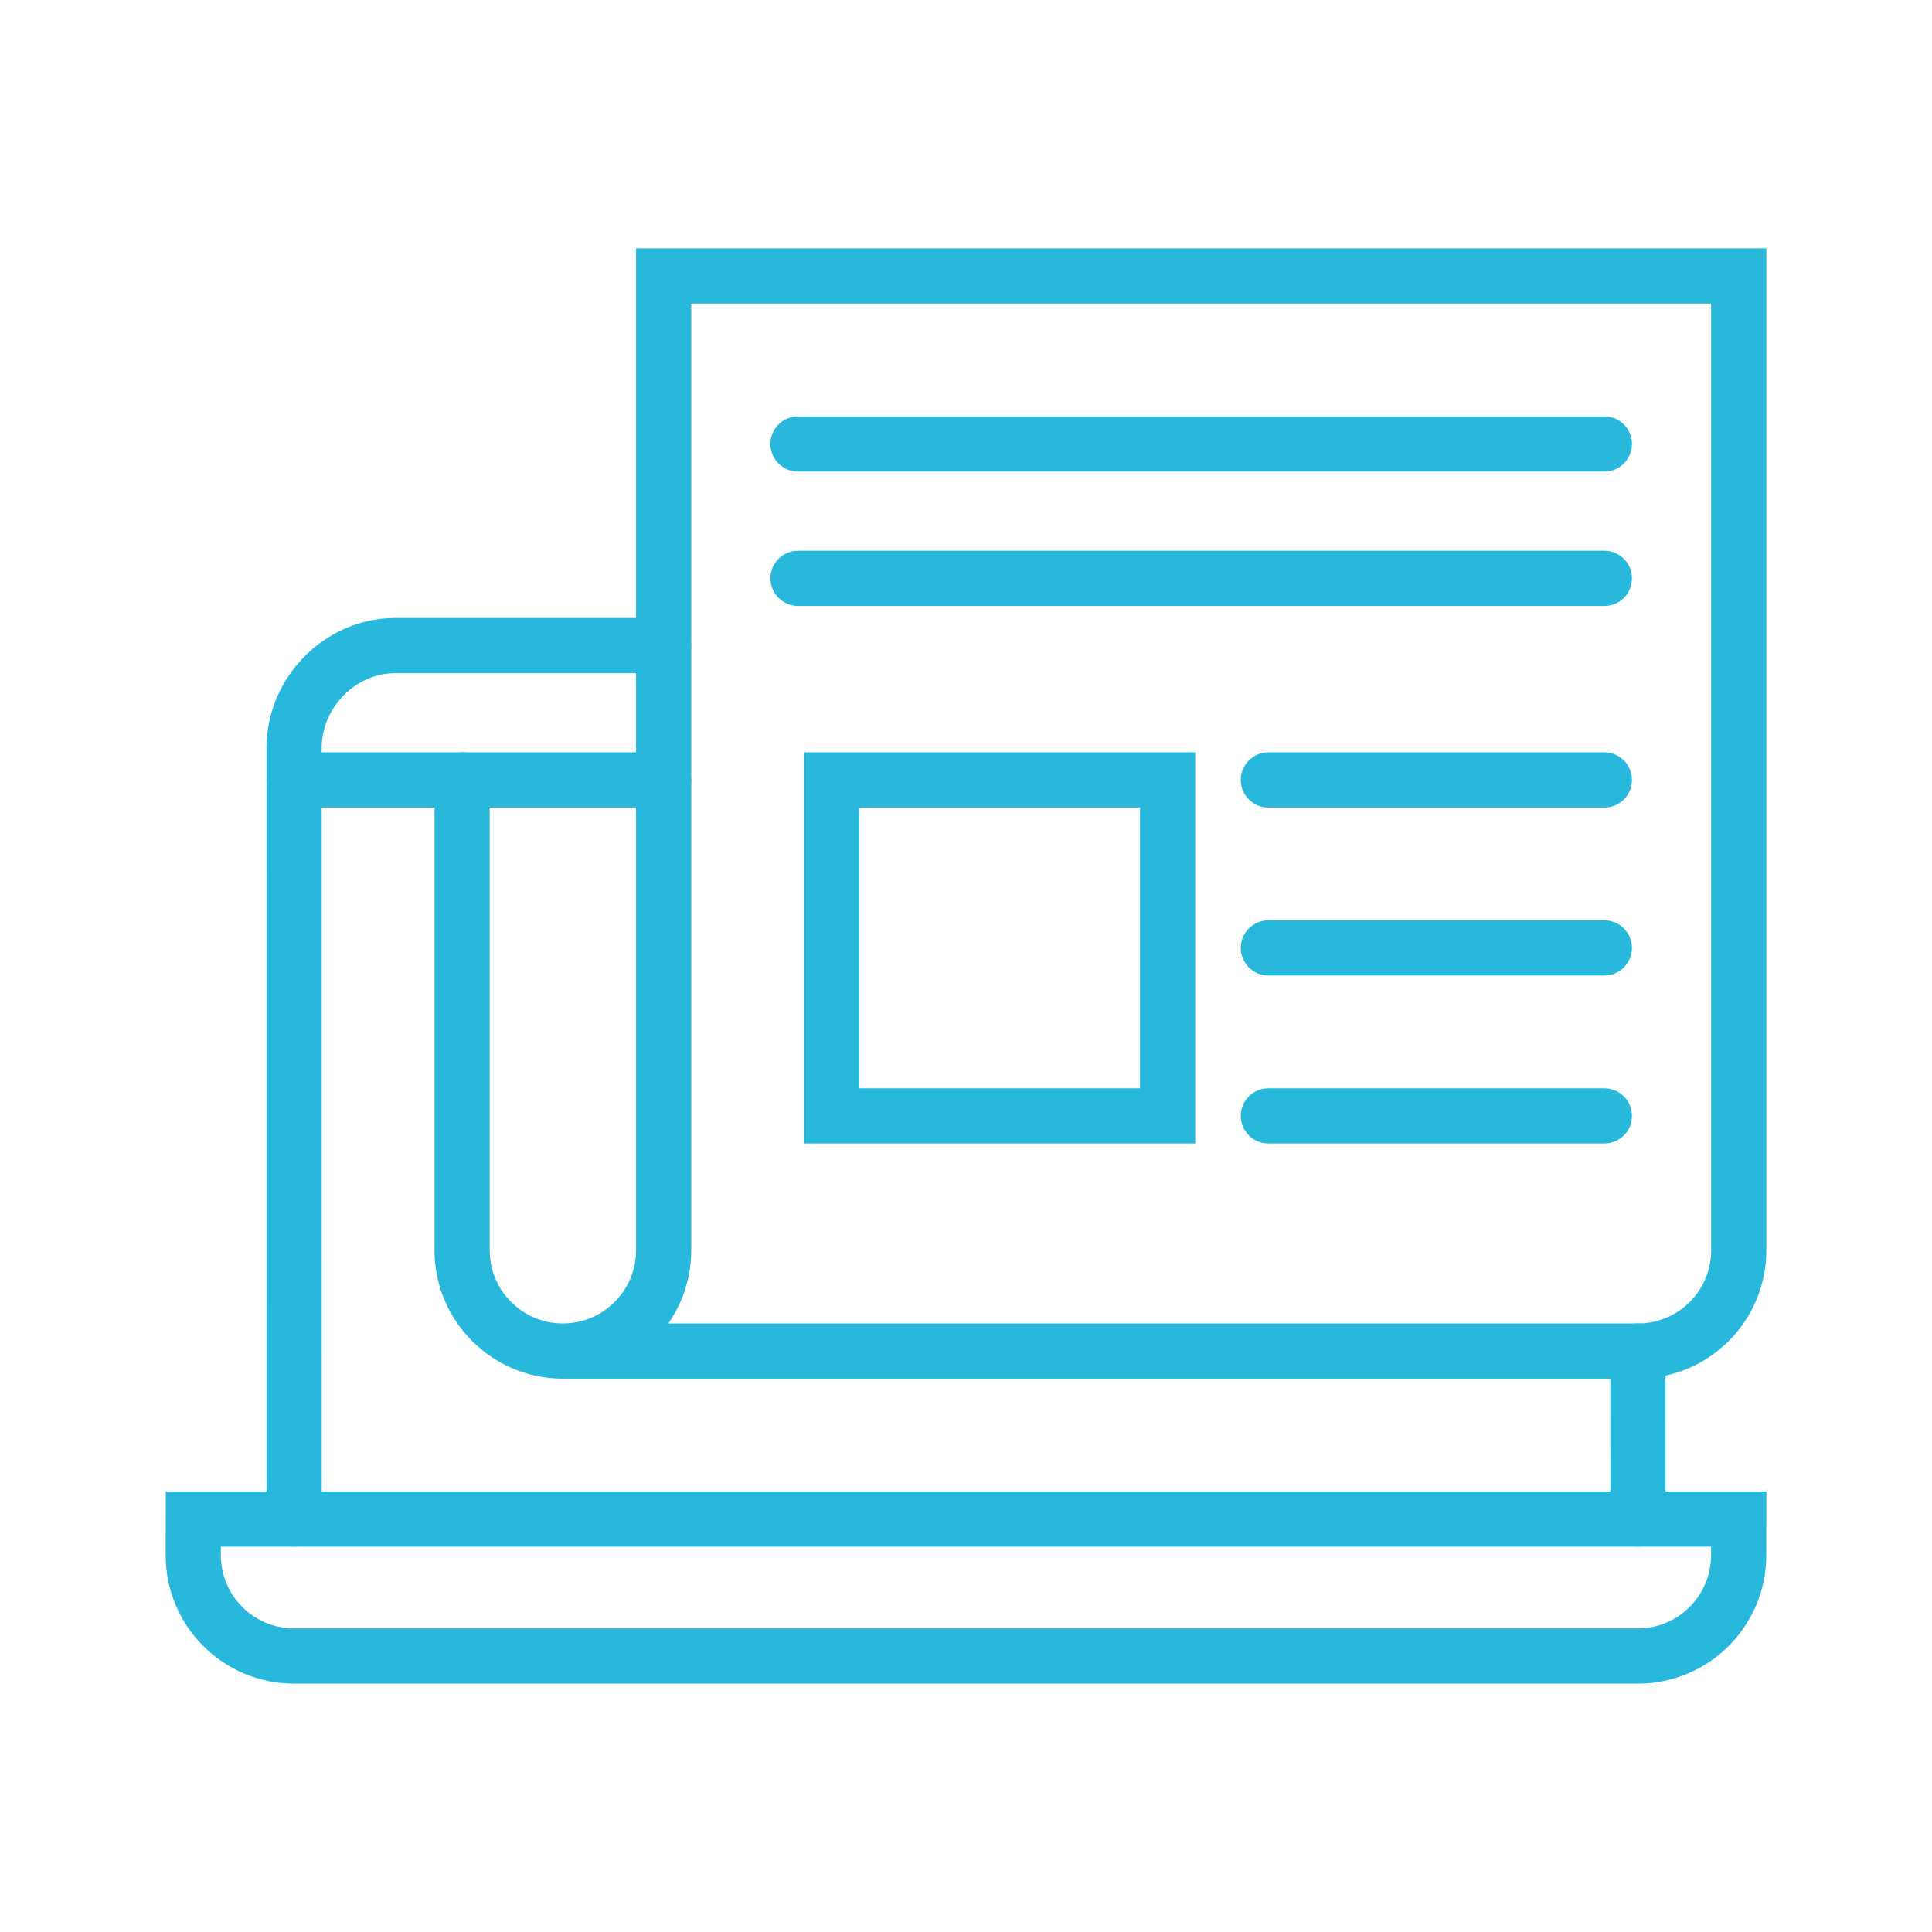 <?xml version="1.0" encoding="utf-8"?>
<!-- Generator: Adobe Illustrator 16.0.0, SVG Export Plug-In . SVG Version: 6.00 Build 0)  -->
<!DOCTYPE svg PUBLIC "-//W3C//DTD SVG 1.1//EN" "http://www.w3.org/Graphics/SVG/1.1/DTD/svg11.dtd">
<svg version="1.1" id="Calque_1" xmlns="http://www.w3.org/2000/svg" xmlns:xlink="http://www.w3.org/1999/xlink" x="0px" y="0px"
	 width="70px" height="70px" viewBox="0 0 70 70" enable-background="new 0 0 70 70" xml:space="preserve">
<g>
	<path fill="none" stroke="#28B8DC" stroke-width="2" stroke-linecap="round" stroke-miterlimit="10" d="M24.045,23.39h-9.738
		c-2.006,0.015-3.652,1.712-3.652,3.719l0.002,27.93"/>
	
		<line fill="none" stroke="#28B8DC" stroke-width="2" stroke-linecap="round" stroke-miterlimit="10" x1="59.346" y1="55.038" x2="59.344" y2="48.951"/>
	<path fill="none" stroke="#28B8DC" stroke-width="2" stroke-linecap="round" stroke-miterlimit="10" d="M7.004,55.038l-0.002,1.31
		c0,2.017,1.635,3.652,3.652,3.652h48.689c2.018,0,3.652-1.636,3.652-3.652l0.002-1.31H7.004z"/>
	
		<line fill="none" stroke="#28B8DC" stroke-width="2" stroke-linecap="round" stroke-miterlimit="10" x1="10.656" y1="28.259" x2="24.045" y2="28.259"/>
	<path fill="none" stroke="#28B8DC" stroke-width="2" stroke-linecap="round" stroke-miterlimit="10" d="M20.393,48.951h38.953
		c2.018,0,3.652-1.636,3.652-3.651V10H24.045v35.3C24.045,47.315,22.41,48.951,20.393,48.951c-2.016,0-3.65-1.636-3.65-3.651V28.259
		"/>
	
		<line fill="none" stroke="#28B8DC" stroke-width="2" stroke-linecap="round" stroke-miterlimit="10" x1="28.914" y1="16.086" x2="58.129" y2="16.086"/>
	
		<line fill="none" stroke="#28B8DC" stroke-width="2" stroke-linecap="round" stroke-miterlimit="10" x1="28.914" y1="20.955" x2="58.129" y2="20.955"/>
	
		<line fill="none" stroke="#28B8DC" stroke-width="2" stroke-linecap="round" stroke-miterlimit="10" x1="45.955" y1="28.259" x2="58.129" y2="28.259"/>
	
		<line fill="none" stroke="#28B8DC" stroke-width="2" stroke-linecap="round" stroke-miterlimit="10" x1="45.955" y1="40.431" x2="58.129" y2="40.431"/>
	
		<line fill="none" stroke="#28B8DC" stroke-width="2" stroke-linecap="round" stroke-miterlimit="10" x1="45.955" y1="34.345" x2="58.129" y2="34.345"/>
	
		<rect x="30.131" y="28.259" fill="none" stroke="#28B8DC" stroke-width="2" stroke-linecap="round" stroke-miterlimit="10" width="12.174" height="12.172"/>
</g>
</svg>
